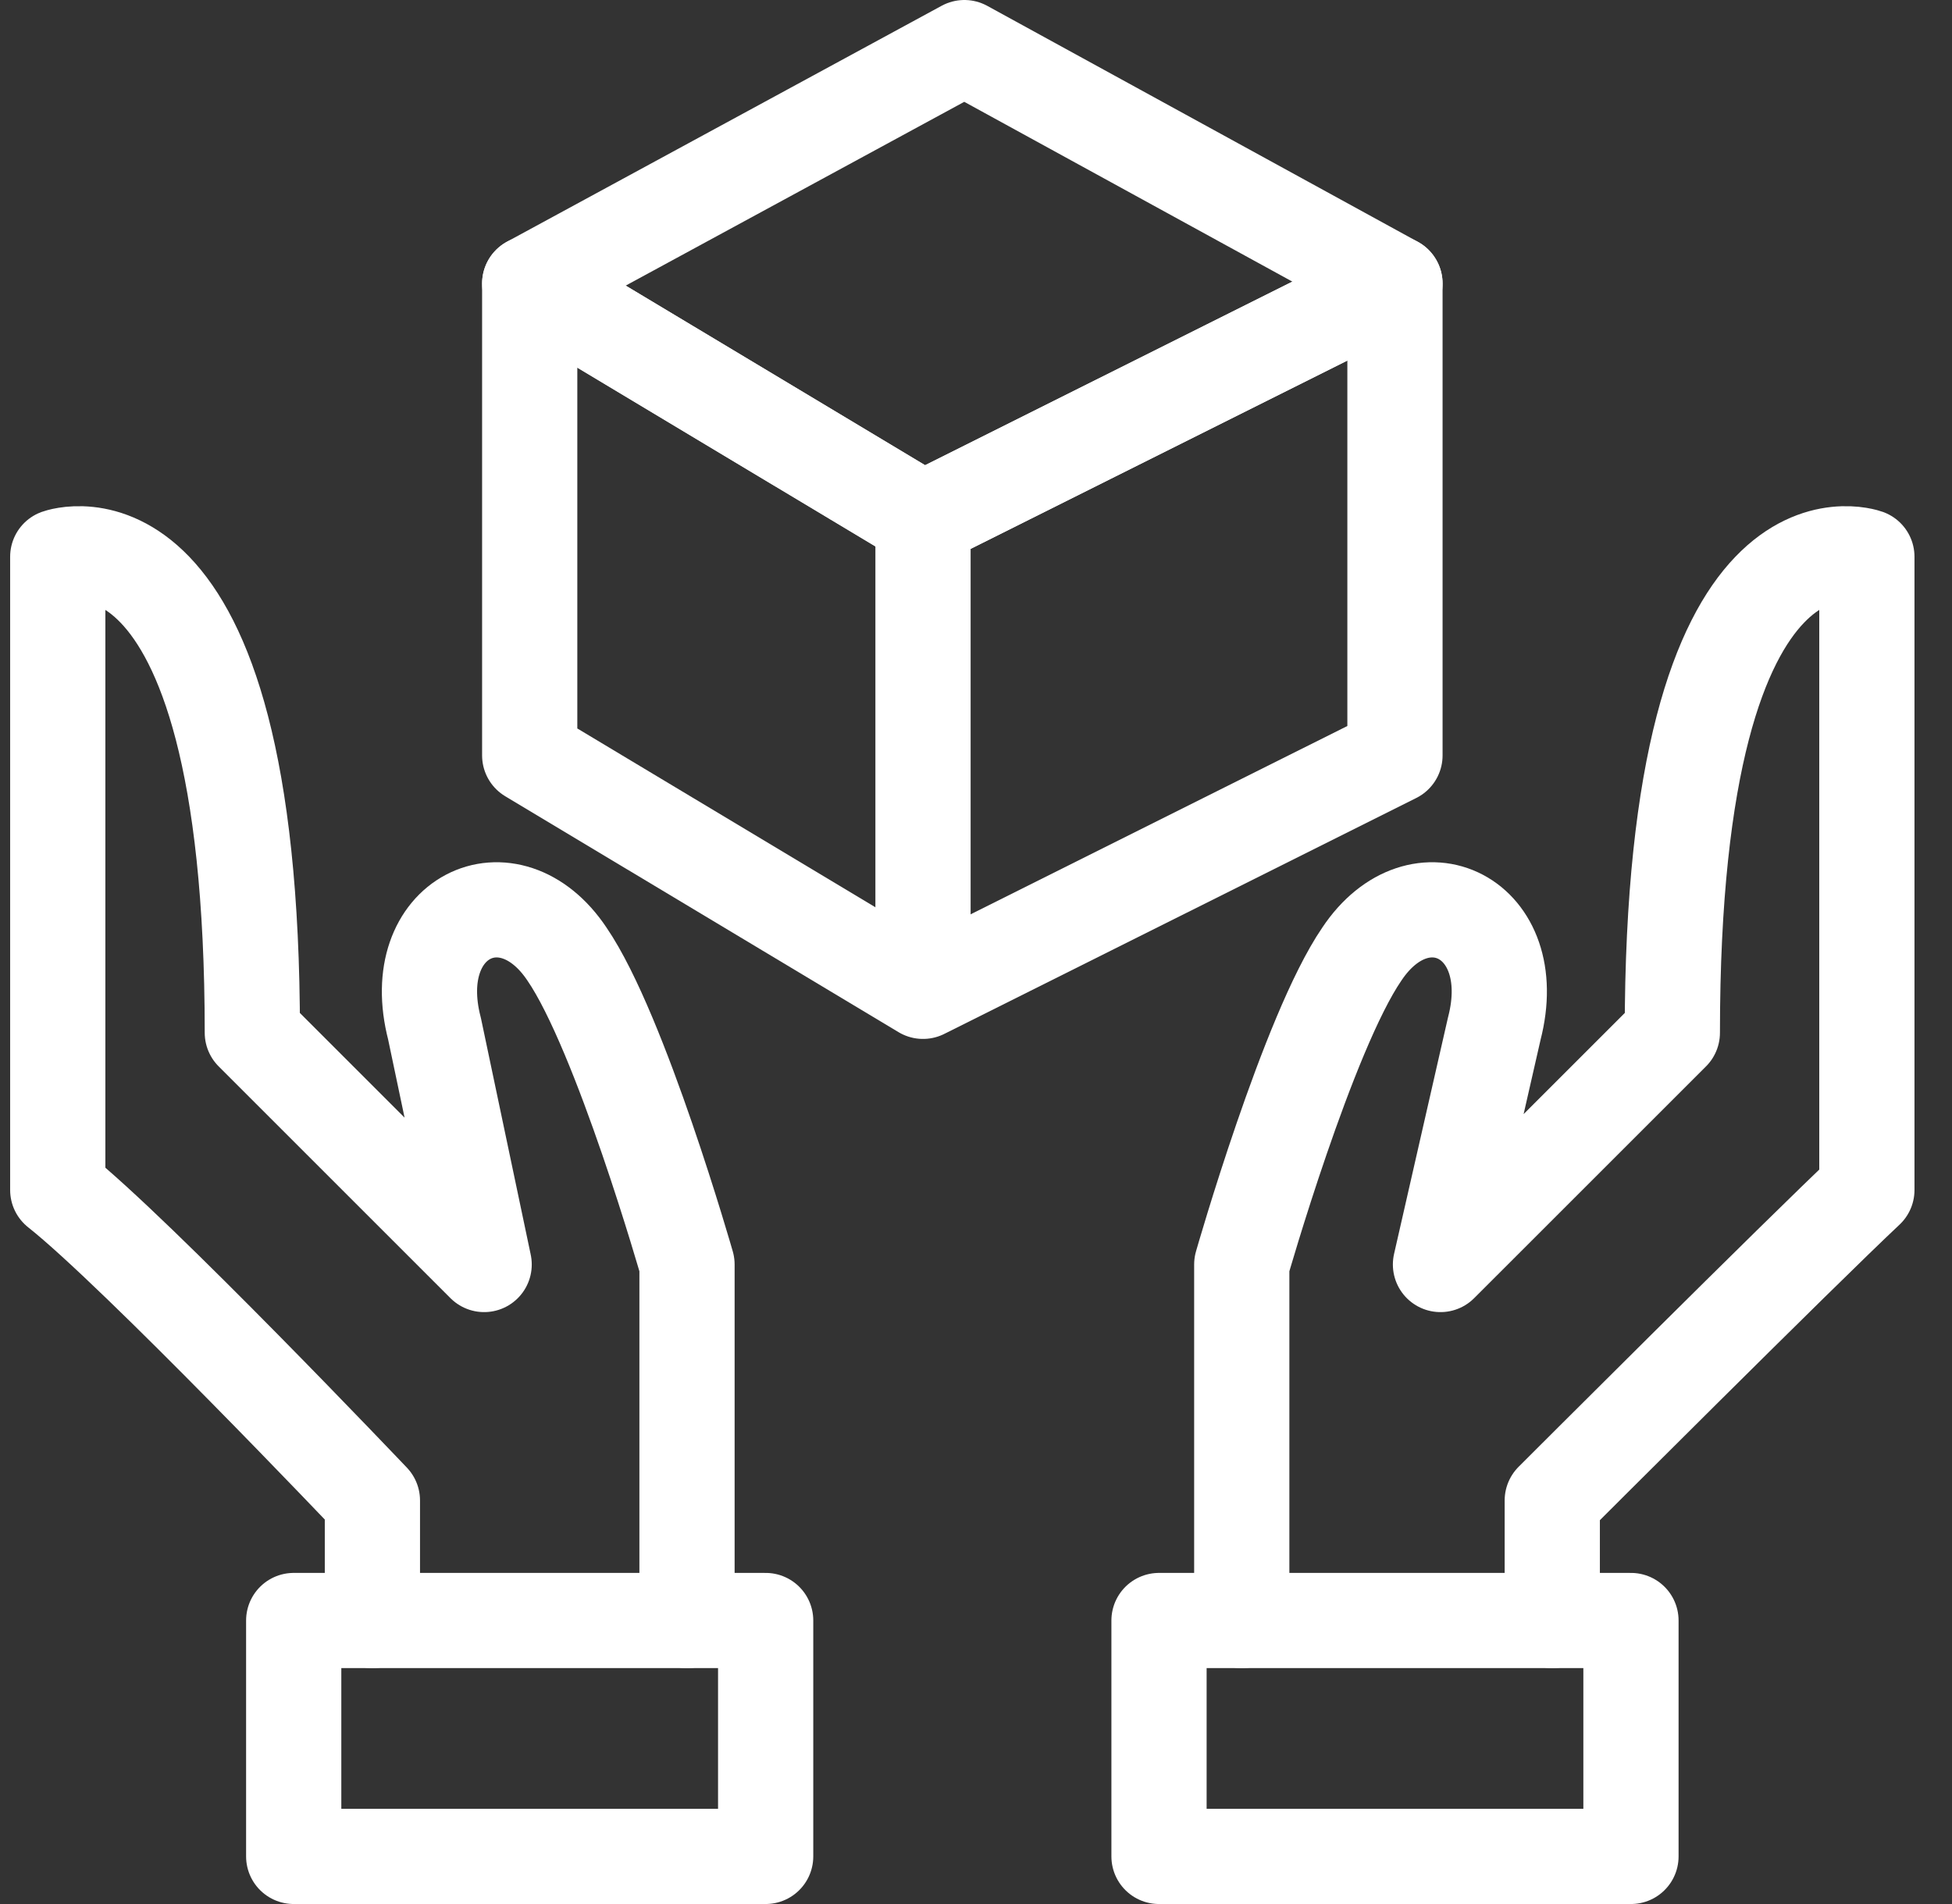 <svg width="41" height="40" viewBox="0 0 41 40" fill="none" xmlns="http://www.w3.org/2000/svg">
<rect x="0" y="0" width="41" height="40" fill="#333333" stroke="none"/>
<path d="M24.344 39H34.257V34.044H24.344V39Z" stroke="white" stroke-width="2" stroke-linejoin="round"/>
<path d="M32.604 34.044V31.522C32.604 31.522 37.821 26.305 39.212 25V11.696C39.212 11.696 35.126 10.217 35.126 21.696L30.256 26.565L31.386 21.609C31.995 19.261 29.821 18.218 28.604 20.044C27.473 21.696 26.082 26.565 26.082 26.565V34.044" stroke="white" stroke-width="2" stroke-linecap="round" stroke-linejoin="round"/>
<path d="M6.169 39H16.082V34.044H6.169V39Z" stroke="white" stroke-width="2" stroke-linejoin="round"/>
<path d="M7.822 34.044V31.522C7.822 31.522 2.865 26.305 1.213 25V11.696C1.213 11.696 5.3 10.217 5.3 21.696L10.169 26.565L9.126 21.609C8.517 19.261 10.691 18.218 11.909 20.044C13.039 21.696 14.43 26.565 14.43 26.565V34.044" stroke="white" stroke-width="2" stroke-linecap="round" stroke-linejoin="round"/>
<path d="M19.387 10.913L11.126 5.957V15.87L19.387 20.826L29.3 15.87V5.957L19.387 10.913Z" stroke="white" stroke-width="2" stroke-linejoin="round"/>
<path d="M20.256 1L11.126 5.957L19.387 10.913L29.3 5.957L20.256 1Z" stroke="white" stroke-width="2" stroke-linejoin="round"/>
<path d="M19.387 10.913V20.826" stroke="white" stroke-width="2" stroke-linejoin="round"/>
</svg>

